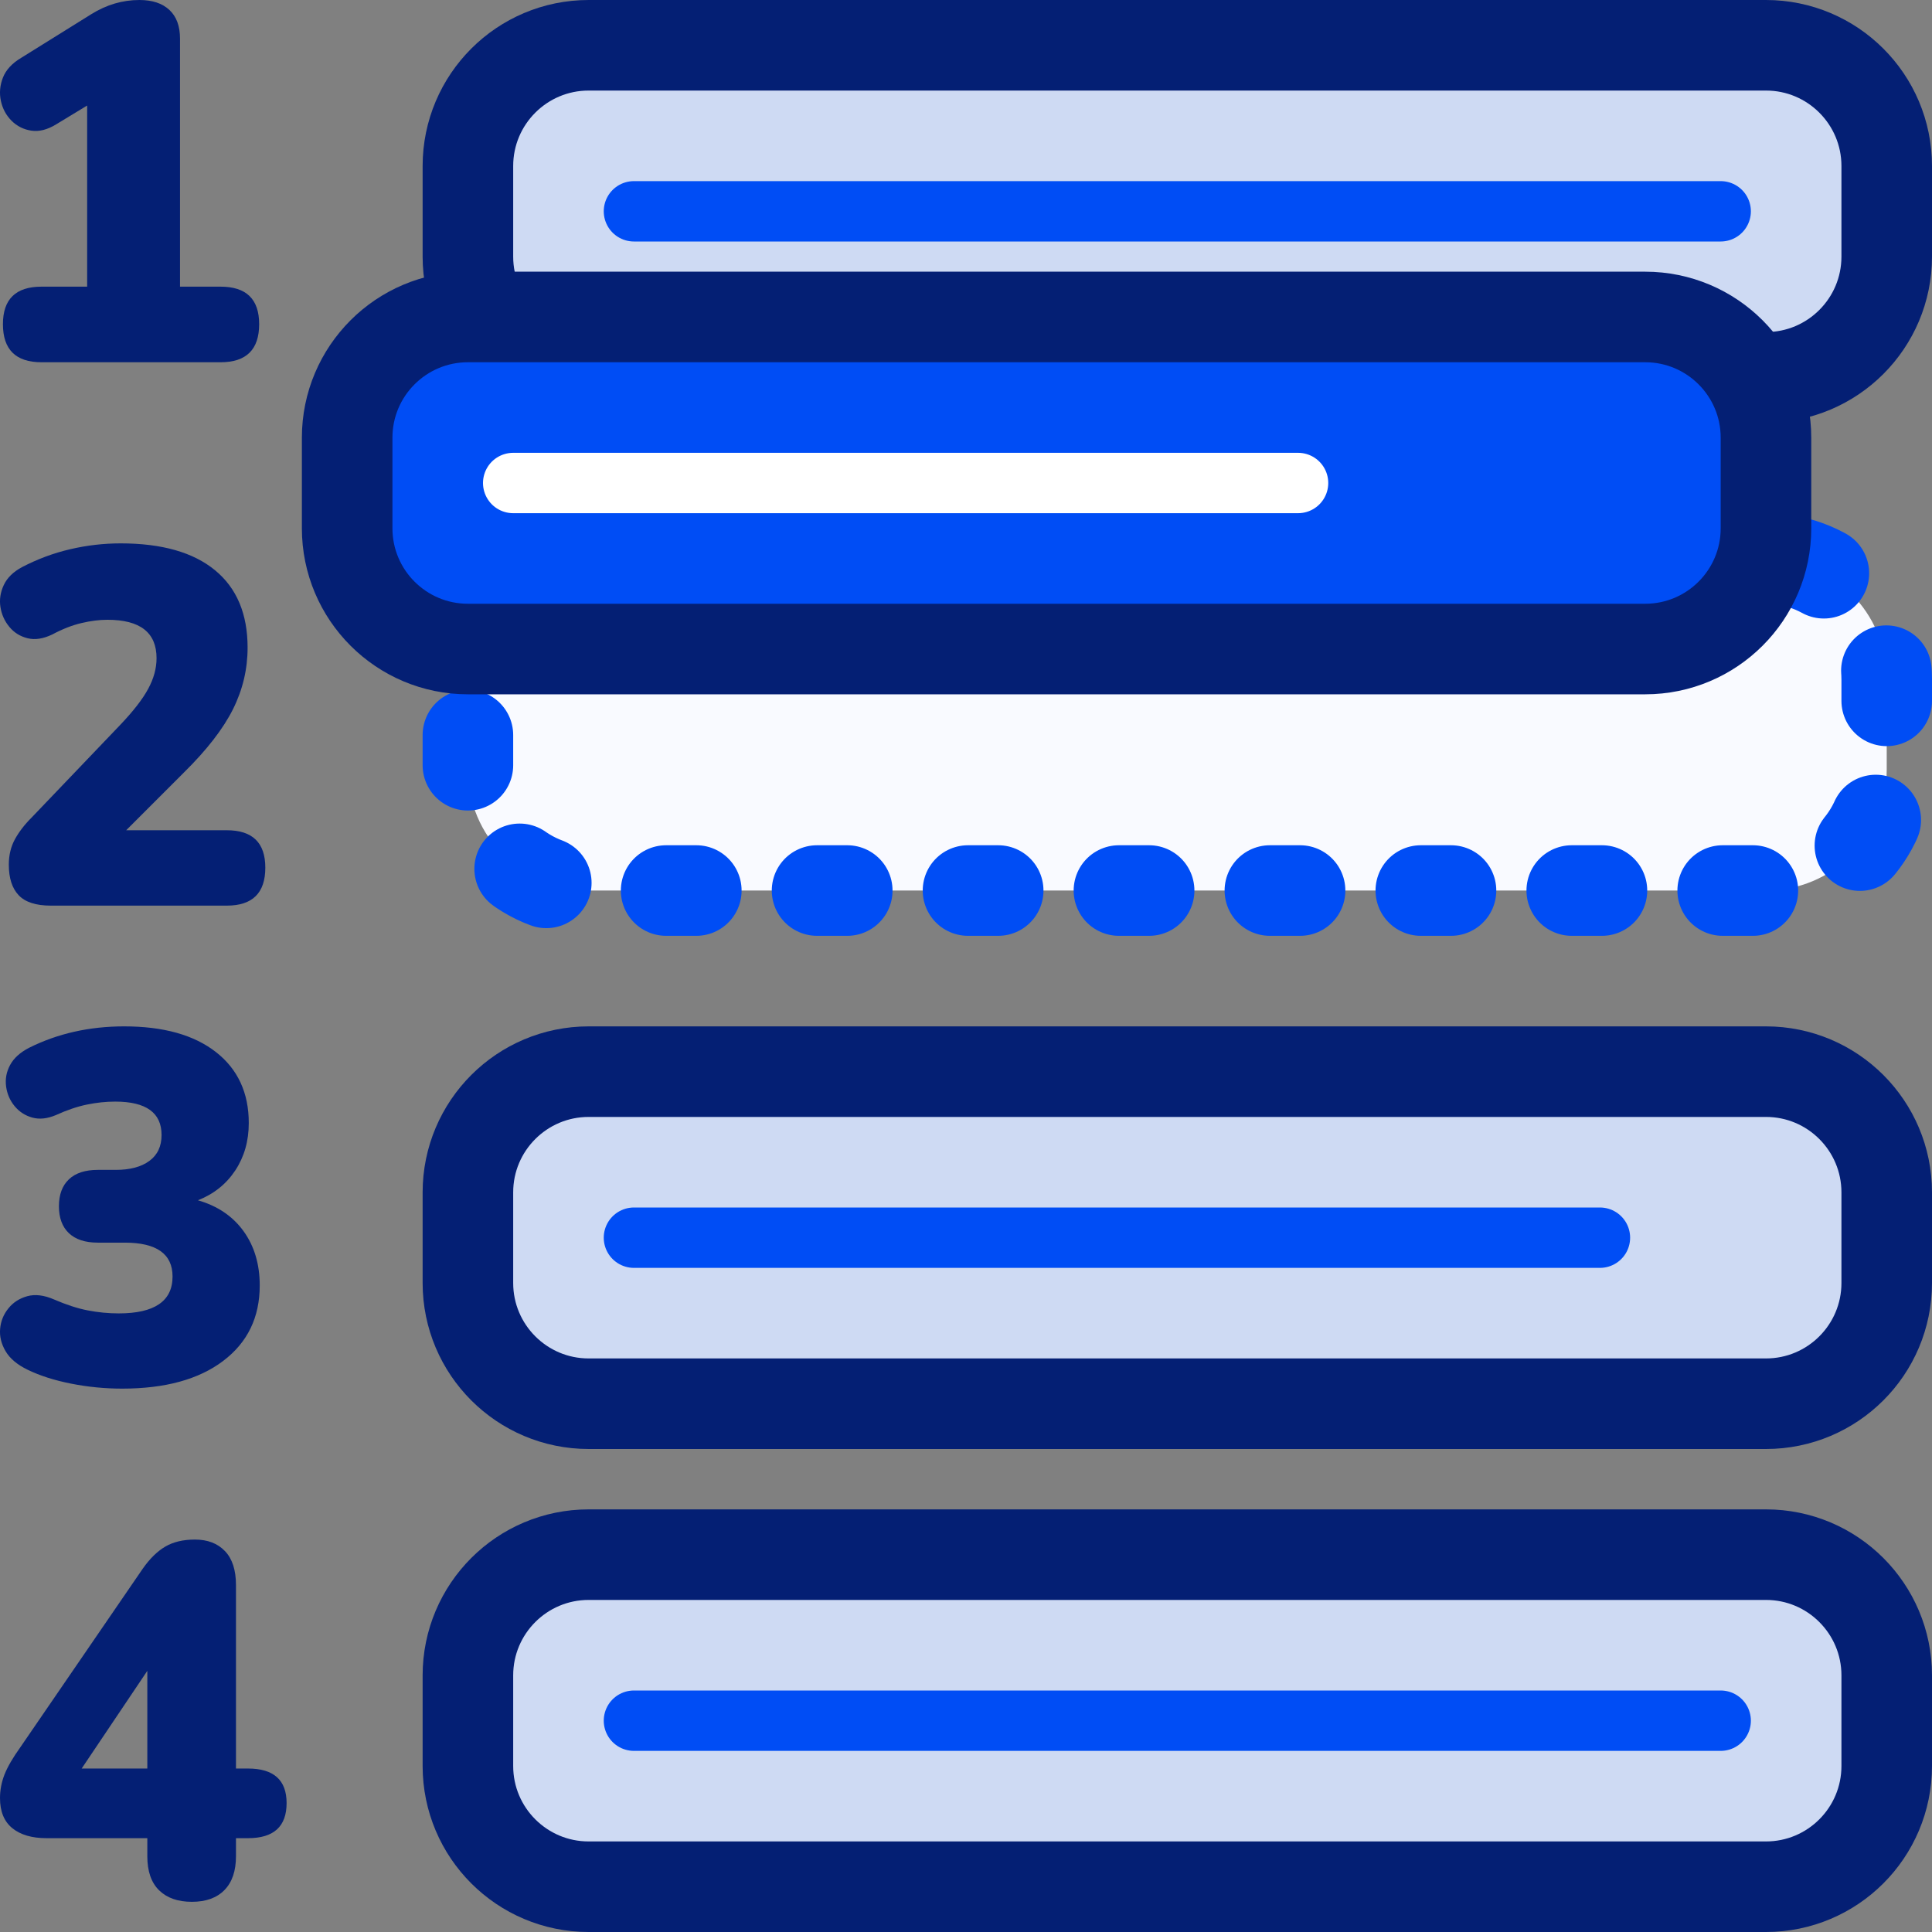 <?xml version="1.0" encoding="UTF-8"?>
<svg width="64px" height="64px" viewBox="0 0 64 64" version="1.1" xmlns="http://www.w3.org/2000/svg" xmlns:xlink="http://www.w3.org/1999/xlink">
    <rect x="0" y="0" width="64" height="64" fill="#808080" stroke="none"/>
    <title>sticker/question-arrange</title>
    <g id="sticker/question-arrange" stroke="none" stroke-width="1" fill="none" fill-rule="evenodd">
        <g id="Group" transform="translate(15.5, 1.5)" stroke-linejoin="round">
            <path d="M4,0 L43,0 C45.209,-4.05812251e-16 47,1.791 47,4 L47,7 C47,9.209 45.209,11 43,11 L4,11 C1.791,11 2.705415e-16,9.209 0,7 L0,4 C-2.705415e-16,1.791 1.791,4.05812251e-16 4,0 Z" id="Rectangle" stroke="#041F74" stroke-width="3" fill="#CEDAF3"></path>
            <line x1="5.5" y1="5.5" x2="41.5" y2="5.5" id="Line-2" stroke="#004DF5" stroke-width="2" stroke-linecap="round"></line>
        </g>
        <path d="M19.5,18.5 L58.5,18.5 C60.709,18.5 62.5,20.291 62.5,22.5 L62.5,25.5 C62.5,27.709 60.709,29.5 58.5,29.5 L19.5,29.5 C17.291,29.5 15.5,27.709 15.5,25.5 L15.5,22.5 C15.5,20.291 17.291,18.5 19.5,18.5 Z" id="Rectangle" stroke="#004DF5" stroke-width="3" fill="#F9FAFF" stroke-linecap="round" stroke-linejoin="round" stroke-dasharray="1,4"></path>
        <g id="Group" transform="translate(11.5, 10.5)" stroke-linejoin="round">
            <path d="M4,0 L43,0 C45.209,-4.05812251e-16 47,1.791 47,4 L47,7 C47,9.209 45.209,11 43,11 L4,11 C1.791,11 2.705415e-16,9.209 0,7 L0,4 C-2.705415e-16,1.791 1.791,4.05812251e-16 4,0 Z" id="Rectangle" stroke="#041F74" stroke-width="3" fill="#004DF5"></path>
            <line x1="5.5" y1="5.5" x2="31.5" y2="5.5" id="Line-2" stroke="#FFFFFF" stroke-width="2" stroke-linecap="round"></line>
        </g>
        <g id="Group" transform="translate(15.5, 35.5)" stroke-linejoin="round">
            <path d="M4,0 L43,0 C45.209,-4.05812251e-16 47,1.791 47,4 L47,7 C47,9.209 45.209,11 43,11 L4,11 C1.791,11 2.705415e-16,9.209 0,7 L0,4 C-2.705415e-16,1.791 1.791,4.05812251e-16 4,0 Z" id="Rectangle" stroke="#041F74" stroke-width="3" fill="#CEDAF3"></path>
            <line x1="5.5" y1="5.5" x2="37.5" y2="5.5" id="Line-2" stroke="#004DF5" stroke-width="2" stroke-linecap="round"></line>
        </g>
        <g id="Group" transform="translate(15.5, 51.5)" stroke-linejoin="round">
            <path d="M4,0 L43,0 C45.209,-4.05812251e-16 47,1.791 47,4 L47,7 C47,9.209 45.209,11 43,11 L4,11 C1.791,11 2.705415e-16,9.209 0,7 L0,4 C-2.705415e-16,1.791 1.791,4.05812251e-16 4,0 Z" id="Rectangle" stroke="#041F74" stroke-width="3" fill="#CEDAF3"></path>
            <line x1="5.5" y1="5.5" x2="41.5" y2="5.5" id="Line-2" stroke="#004DF5" stroke-width="2" stroke-linecap="round"></line>
        </g>
        <path d="M7.307,12 C8.159,12 8.585,11.58 8.585,10.739 C8.585,9.91 8.159,9.496 7.307,9.496 L7.307,9.496 L5.963,9.496 L5.963,1.277 C5.963,0.863 5.845,0.546 5.61,0.328 C5.375,0.109 5.044,3.55271368e-15 4.618,3.55271368e-15 C4.058,3.55271368e-15 3.526,0.157 3.022,0.471 L3.022,0.471 L0.702,1.916 C0.4,2.095 0.198,2.314 0.097,2.571 C-0.004,2.829 -0.026,3.087 0.03,3.345 C0.086,3.602 0.204,3.821 0.383,4 C0.562,4.179 0.781,4.289 1.038,4.328 C1.296,4.367 1.571,4.297 1.862,4.118 L1.862,4.118 L2.887,3.496 L2.887,9.496 L1.375,9.496 C0.523,9.496 0.097,9.91 0.097,10.739 C0.097,11.58 0.523,12 1.375,12 L1.375,12 L7.307,12 Z" id="1" fill="#041F74" fill-rule="nonzero"></path>
        <path d="M7.515,30 C8.364,30 8.789,29.581 8.789,28.743 C8.789,27.916 8.364,27.503 7.515,27.503 L7.515,27.503 L4.18,27.503 L6.091,25.592 C6.85,24.844 7.392,24.145 7.716,23.497 C8.04,22.849 8.202,22.168 8.202,21.453 C8.202,20.335 7.842,19.48 7.121,18.888 C6.401,18.296 5.359,18 3.996,18 C3.437,18 2.881,18.064 2.328,18.193 C1.775,18.321 1.241,18.52 0.727,18.788 C0.437,18.944 0.236,19.142 0.124,19.383 C0.012,19.623 -0.024,19.866 0.015,20.112 C0.054,20.358 0.152,20.575 0.309,20.765 C0.465,20.955 0.666,21.081 0.912,21.142 C1.158,21.204 1.431,21.162 1.733,21.017 C2.068,20.838 2.39,20.712 2.697,20.64 C3.004,20.567 3.292,20.531 3.56,20.531 C4.644,20.531 5.186,20.955 5.186,21.804 C5.186,22.14 5.093,22.478 4.909,22.818 C4.725,23.159 4.415,23.559 3.979,24.017 L3.979,24.017 L1.046,27.084 C0.811,27.318 0.627,27.559 0.493,27.804 C0.359,28.05 0.292,28.33 0.292,28.642 C0.292,29.089 0.401,29.427 0.619,29.656 C0.836,29.885 1.191,30 1.683,30 L1.683,30 L7.515,30 Z" id="2" fill="#041F74" fill-rule="nonzero"></path>
        <path d="M4.048,46 C5.468,46 6.582,45.695 7.391,45.084 C8.2,44.473 8.604,43.64 8.604,42.583 C8.604,41.879 8.425,41.279 8.068,40.784 C7.71,40.289 7.207,39.948 6.557,39.761 C7.086,39.552 7.498,39.221 7.795,38.77 C8.092,38.319 8.241,37.796 8.241,37.202 C8.241,36.201 7.878,35.417 7.152,34.85 C6.425,34.283 5.413,34 4.114,34 C2.959,34 1.908,34.237 0.962,34.71 C0.665,34.864 0.456,35.054 0.335,35.279 C0.213,35.505 0.169,35.741 0.202,35.989 C0.235,36.237 0.329,36.454 0.483,36.641 C0.637,36.828 0.832,36.955 1.069,37.021 C1.306,37.087 1.567,37.059 1.853,36.938 C2.216,36.773 2.557,36.657 2.876,36.591 C3.196,36.525 3.509,36.492 3.817,36.492 C4.841,36.492 5.352,36.861 5.352,37.598 C5.352,37.972 5.218,38.259 4.948,38.457 C4.678,38.655 4.307,38.754 3.834,38.754 L3.834,38.754 L3.24,38.754 C2.821,38.754 2.502,38.858 2.282,39.067 C2.062,39.276 1.952,39.574 1.952,39.959 C1.952,40.344 2.062,40.641 2.282,40.85 C2.502,41.059 2.821,41.164 3.24,41.164 L3.24,41.164 L4.131,41.164 C5.187,41.164 5.716,41.538 5.716,42.286 C5.716,43.1 5.121,43.508 3.933,43.508 C3.592,43.508 3.251,43.475 2.909,43.409 C2.568,43.343 2.194,43.221 1.787,43.045 C1.457,42.902 1.163,42.867 0.904,42.938 C0.645,43.01 0.436,43.144 0.277,43.343 C0.117,43.541 0.026,43.766 0.004,44.019 C-0.018,44.272 0.043,44.52 0.186,44.762 C0.329,45.004 0.571,45.208 0.912,45.373 C1.319,45.571 1.801,45.725 2.357,45.835 C2.912,45.945 3.476,46 4.048,46 Z" id="3" fill="#041F74" fill-rule="nonzero"></path>
        <path d="M6.357,63 C6.822,63 7.181,62.87 7.436,62.61 C7.69,62.35 7.817,61.976 7.817,61.49 L7.817,61.49 L7.817,60.892 L8.216,60.892 C9.068,60.892 9.494,60.505 9.494,59.73 C9.494,58.967 9.068,58.585 8.216,58.585 L8.216,58.585 L7.817,58.585 L7.817,52.51 C7.817,52.012 7.696,51.636 7.452,51.382 C7.209,51.127 6.877,51 6.456,51 C6.069,51 5.743,51.077 5.477,51.232 C5.212,51.387 4.963,51.631 4.73,51.963 L4.73,51.963 L0.68,57.871 C0.426,58.225 0.249,58.53 0.149,58.784 C0.05,59.039 1.04805054e-12,59.299 1.04805054e-12,59.564 C1.04805054e-12,60.007 0.136,60.339 0.407,60.56 C0.678,60.781 1.057,60.892 1.544,60.892 L1.544,60.892 L4.88,60.892 L4.88,61.49 C4.88,61.988 5.01,62.364 5.27,62.618 C5.53,62.873 5.892,63 6.357,63 Z M4.88,58.585 L2.705,58.585 L4.88,55.349 L4.88,58.585 Z" id="4" fill="#041F74" fill-rule="nonzero"></path>
    </g>
</svg>